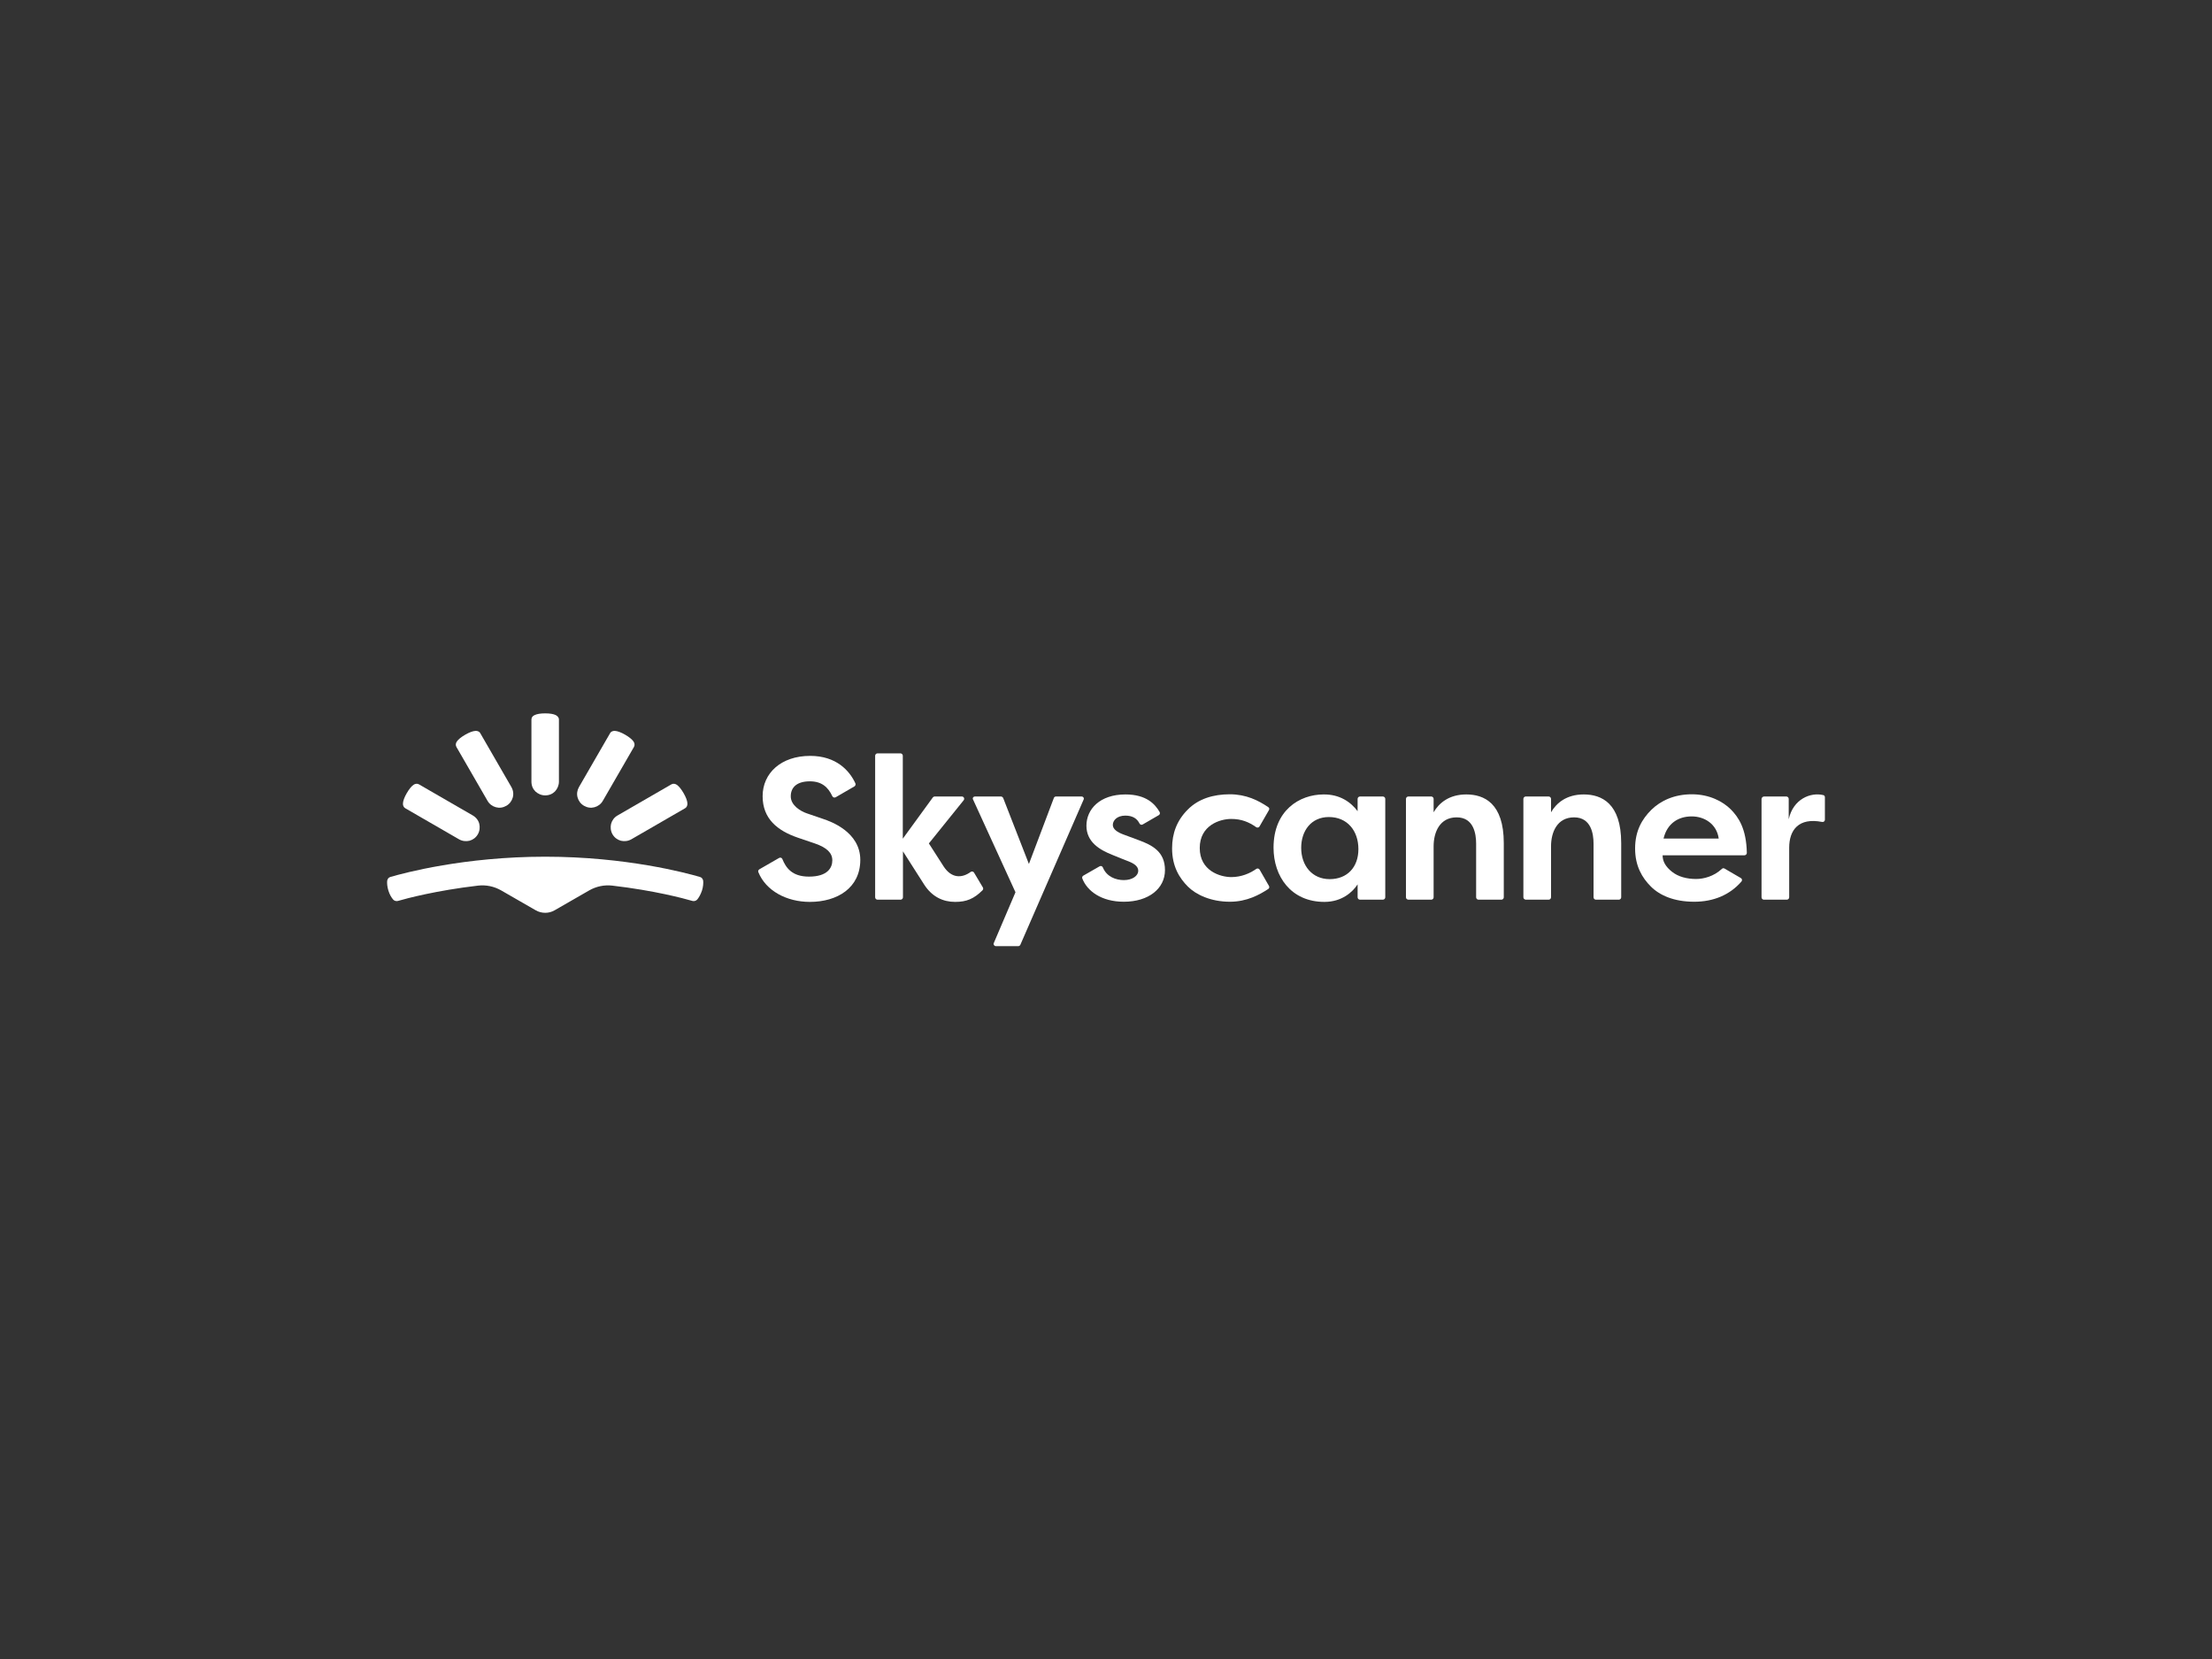 <svg width="400" height="300" viewBox="0 0 400 300" fill="none" xmlns="http://www.w3.org/2000/svg">
<rect x="0" y="0" width="400" height="300" fill="#333333" stroke="none"/>
<path d="M98.586 165.064C99.186 165.064 99.757 164.921 100.3 164.606L106.559 161.006C107.816 160.291 109.274 159.977 110.731 160.148C118.332 161.034 123.648 162.463 125.219 162.92C125.534 163.006 125.905 162.892 126.105 162.635C126.362 162.32 126.677 161.806 126.934 161.063C127.163 160.349 127.191 159.748 127.163 159.32C127.134 158.977 126.905 158.662 126.562 158.577C124.105 157.862 113.217 154.919 98.586 154.919C83.955 154.919 73.067 157.862 70.609 158.577C70.266 158.662 70.038 158.977 70.009 159.32C69.981 159.72 70.009 160.32 70.238 161.063C70.466 161.806 70.809 162.32 71.067 162.635C71.266 162.892 71.638 163.006 71.952 162.92C73.524 162.463 78.868 161.034 86.441 160.148C87.898 159.977 89.356 160.291 90.613 161.006L96.871 164.606C97.414 164.921 98.014 165.064 98.586 165.064Z" fill="white"/>
<path d="M88.155 144.803C88.498 145.403 89.041 145.803 89.67 145.975C90.299 146.146 90.956 146.06 91.556 145.717C92.156 145.374 92.556 144.831 92.728 144.203C92.899 143.574 92.813 142.917 92.47 142.317L86.841 132.572C86.669 132.258 86.298 132.143 85.955 132.172C85.498 132.201 84.869 132.429 84.126 132.858C83.383 133.286 82.868 133.715 82.611 134.087C82.411 134.372 82.354 134.744 82.526 135.058L88.155 144.803Z" fill="white"/>
<path d="M83.012 151.776C83.612 152.119 84.298 152.176 84.898 152.033C85.526 151.861 86.069 151.461 86.412 150.861C86.755 150.261 86.812 149.575 86.669 148.975C86.526 148.375 86.098 147.804 85.498 147.461L75.753 141.831C75.439 141.66 75.067 141.717 74.781 141.917C74.41 142.174 73.981 142.688 73.553 143.431C73.124 144.174 72.895 144.803 72.867 145.26C72.838 145.632 72.981 145.975 73.267 146.146L83.012 151.776Z" fill="white"/>
<path d="M101.072 141.345C101.072 142.031 100.786 142.66 100.358 143.117C99.9 143.574 99.3 143.831 98.586 143.831C97.9 143.831 97.271 143.546 96.814 143.117C96.357 142.66 96.1 142.06 96.1 141.345V130.114C96.1 129.743 96.328 129.457 96.671 129.314C97.071 129.114 97.728 129 98.586 129C99.443 129 100.1 129.114 100.5 129.314C100.815 129.486 101.072 129.743 101.072 130.114V141.345Z" fill="white"/>
<path d="M109.016 144.803C108.673 145.403 108.131 145.803 107.502 145.975C106.873 146.146 106.216 146.06 105.616 145.717C105.016 145.374 104.616 144.831 104.444 144.203C104.273 143.574 104.358 142.917 104.701 142.317L110.331 132.572C110.502 132.258 110.874 132.143 111.217 132.172C111.674 132.201 112.303 132.429 113.046 132.858C113.789 133.286 114.303 133.715 114.56 134.087C114.76 134.372 114.817 134.744 114.646 135.058L109.016 144.803Z" fill="white"/>
<path d="M114.16 151.776C113.56 152.119 112.874 152.176 112.274 152.033C111.645 151.861 111.102 151.461 110.759 150.861C110.416 150.261 110.359 149.575 110.502 148.975C110.674 148.347 111.074 147.804 111.674 147.461L121.419 141.831C121.733 141.66 122.104 141.717 122.39 141.917C122.762 142.174 123.19 142.688 123.619 143.431C124.048 144.174 124.276 144.803 124.305 145.26C124.333 145.632 124.19 145.975 123.905 146.146L114.16 151.776Z" fill="white"/>
<path d="M176.315 144.031H181.001C181.173 144.031 181.315 144.146 181.401 144.289L186.059 156.234L190.574 144.289C190.632 144.117 190.803 144.031 190.974 144.031H195.575C195.89 144.031 196.09 144.346 195.947 144.603L184.516 170.836C184.459 170.979 184.287 171.094 184.145 171.094H180.087C179.801 171.094 179.572 170.779 179.715 170.522L183.63 161.349L175.972 144.603C175.8 144.346 176 144.031 176.315 144.031Z" fill="white"/>
<path d="M245.499 146.689V144.46C245.499 144.232 245.699 144.032 245.927 144.032H250.071C250.3 144.032 250.5 144.232 250.5 144.46V162.264C250.5 162.492 250.3 162.692 250.071 162.692H245.927C245.699 162.692 245.499 162.492 245.499 162.264V159.92C244.613 161.292 242.67 163.092 239.498 163.092C233.439 163.092 230.296 158.463 230.296 153.29C230.296 146.546 234.982 143.66 239.355 143.66C242.241 143.632 244.241 145.003 245.499 146.689ZM235.297 153.319C235.297 156.52 237.269 158.977 240.441 158.977C243.613 158.977 245.642 156.834 245.642 153.548C245.642 150.261 243.67 147.747 240.298 147.747C237.126 147.747 235.297 150.204 235.297 153.319Z" fill="white"/>
<path d="M254.243 162.264V144.46C254.243 144.232 254.443 144.032 254.672 144.032H258.815C259.044 144.032 259.244 144.232 259.244 144.46V146.889C260.215 145.203 262.044 143.66 265.159 143.66C268.36 143.66 271.932 145.232 271.932 152.462V162.264C271.932 162.492 271.732 162.692 271.503 162.692H267.36C267.131 162.692 266.931 162.492 266.931 162.264V152.548C266.931 150.804 266.502 147.804 263.416 147.804C260.33 147.804 259.244 150.519 259.244 153.033V162.264C259.244 162.492 259.044 162.692 258.815 162.692H254.672C254.414 162.664 254.243 162.492 254.243 162.264Z" fill="white"/>
<path d="M275.476 162.264V144.46C275.476 144.232 275.676 144.032 275.904 144.032H280.048C280.276 144.032 280.477 144.232 280.477 144.46V146.889C281.448 145.203 283.277 143.66 286.392 143.66C289.592 143.66 293.165 145.232 293.165 152.462V162.264C293.165 162.492 292.965 162.692 292.736 162.692H288.592C288.364 162.692 288.164 162.492 288.164 162.264V152.548C288.164 150.804 287.735 147.804 284.649 147.804C281.562 147.804 280.477 150.519 280.477 153.033V162.264C280.477 162.492 280.276 162.692 280.048 162.692H275.904C275.676 162.664 275.476 162.492 275.476 162.264Z" fill="white"/>
<path d="M318.998 144.032H323.027C323.256 144.032 323.456 144.232 323.456 144.46V148.147C324.256 144.489 327.4 143.231 329.686 143.774C329.886 143.803 330 143.974 330 144.174V148.232C330 148.49 329.771 148.69 329.486 148.632C325.256 147.804 323.542 150.09 323.542 153.29C323.542 155.577 323.542 160.749 323.542 162.264C323.542 162.492 323.342 162.692 323.113 162.692H318.969C318.741 162.692 318.541 162.492 318.541 162.264V144.46C318.569 144.232 318.769 144.032 318.998 144.032Z" fill="white"/>
<path d="M148.852 148.089C147.566 147.661 146.88 147.404 145.852 147.061C144.794 146.689 142.994 145.66 142.994 144.003C142.994 142.345 144.137 141.288 146.452 141.288C148.566 141.288 149.738 142.317 150.51 143.974C150.624 144.203 150.881 144.289 151.11 144.174L154.51 142.203C154.682 142.088 154.768 141.86 154.682 141.66C153.653 139.402 151.253 136.687 146.509 136.687C141.222 136.687 137.907 139.831 137.907 143.974C137.907 148.089 140.622 150.233 144.308 151.49C145.652 151.947 146.195 152.147 147.338 152.519C149.509 153.262 150.51 154.233 150.51 155.576C150.51 156.92 149.652 158.52 146.28 158.52C143.194 158.52 142.108 156.891 141.479 155.348C141.394 155.119 141.108 155.005 140.879 155.148L137.307 157.205C137.136 157.32 137.05 157.52 137.136 157.72C138.507 161.092 142.251 163.092 146.452 163.092C151.395 163.092 155.568 160.577 155.568 155.491C155.568 150.404 150.138 148.518 148.852 148.089Z" fill="white"/>
<path d="M176.143 157.805C176.029 157.605 175.743 157.52 175.543 157.663C173.943 158.834 172.056 158.863 170.628 156.662C169.427 154.805 167.97 152.519 167.97 152.519L174.257 144.717C174.485 144.431 174.285 144.031 173.943 144.031H169.027C168.884 144.031 168.77 144.089 168.684 144.203L163.255 151.661V136.659C163.255 136.43 163.055 136.23 162.826 136.23H158.683C158.454 136.23 158.254 136.43 158.254 136.659V162.263C158.254 162.492 158.454 162.692 158.683 162.692H162.855C163.083 162.692 163.283 162.492 163.283 162.263V153.948C163.283 153.948 166.055 158.32 167.113 159.949C168.542 162.178 170.542 163.092 172.714 163.092C174.771 163.092 176.086 162.549 177.657 161.006C177.8 160.863 177.829 160.663 177.743 160.492L176.143 157.805Z" fill="white"/>
<path d="M205.892 151.919C204.577 151.433 204.12 151.262 203.12 150.89C202.119 150.519 201.234 149.976 201.234 149.175C201.234 148.375 201.977 147.489 203.491 147.489C204.806 147.489 205.606 148.004 206.063 148.918C206.177 149.147 206.434 149.204 206.635 149.09L209.549 147.404C209.749 147.289 209.807 147.032 209.692 146.832C208.892 145.432 207.32 143.66 203.52 143.66C198.862 143.66 196.461 146.346 196.461 149.318C196.461 152.29 198.89 153.691 201.119 154.576C203.634 155.605 203.805 155.662 204.12 155.777C204.891 156.091 205.834 156.577 205.834 157.463C205.834 158.349 204.806 159.149 203.234 159.149C201.776 159.149 200.119 158.549 199.433 156.863C199.347 156.634 199.062 156.52 198.833 156.663L195.89 158.349C195.718 158.463 195.632 158.663 195.718 158.863C196.576 161.092 199.119 163.064 203.234 163.064C207.692 163.064 210.664 160.692 210.664 157.348C210.664 154.005 208.378 152.833 205.892 151.919Z" fill="white"/>
<path d="M222.637 148.09C224.495 148.09 225.867 148.661 227.153 149.576C227.353 149.718 227.638 149.661 227.753 149.461L229.467 146.489C229.582 146.289 229.524 146.061 229.324 145.946C227.553 144.746 225.352 143.632 222.38 143.632C219.437 143.632 216.722 144.432 214.779 146.404C212.836 148.347 211.95 150.661 211.95 153.405C211.95 156.72 213.321 158.834 214.807 160.32C216.293 161.806 218.98 163.064 222.409 163.064C225.495 163.064 227.781 161.778 229.353 160.749C229.524 160.635 229.582 160.378 229.467 160.206L227.781 157.263C227.667 157.063 227.381 156.977 227.181 157.12C226.067 157.92 224.466 158.606 222.666 158.606C220.637 158.606 216.951 157.463 216.951 153.348C216.951 149.233 220.608 148.09 222.637 148.09Z" fill="white"/>
<path d="M306.71 158.949C305.053 158.949 303.481 158.549 302.338 157.634C301.195 156.72 300.652 155.777 300.652 154.662H315.455C315.683 154.662 315.883 154.462 315.883 154.234C315.797 149.833 314.369 147.775 312.997 146.375C311.568 144.946 309.139 143.632 305.938 143.632C302.738 143.632 300.28 144.803 298.594 146.461C296.937 148.118 295.679 150.233 295.679 153.433C295.679 156.634 296.965 158.749 298.537 160.32C300.109 161.892 302.681 163.064 306.367 163.064C309.853 163.064 312.797 161.835 314.912 159.406C315.083 159.206 315.026 158.892 314.797 158.777L311.854 157.063C311.711 156.977 311.511 156.977 311.368 157.12C309.911 158.491 308.053 158.949 306.71 158.949ZM305.91 147.632C308.282 147.632 310.454 149.061 310.797 151.633H300.823C301.481 148.861 303.538 147.632 305.91 147.632Z" fill="white"/>
</svg>
